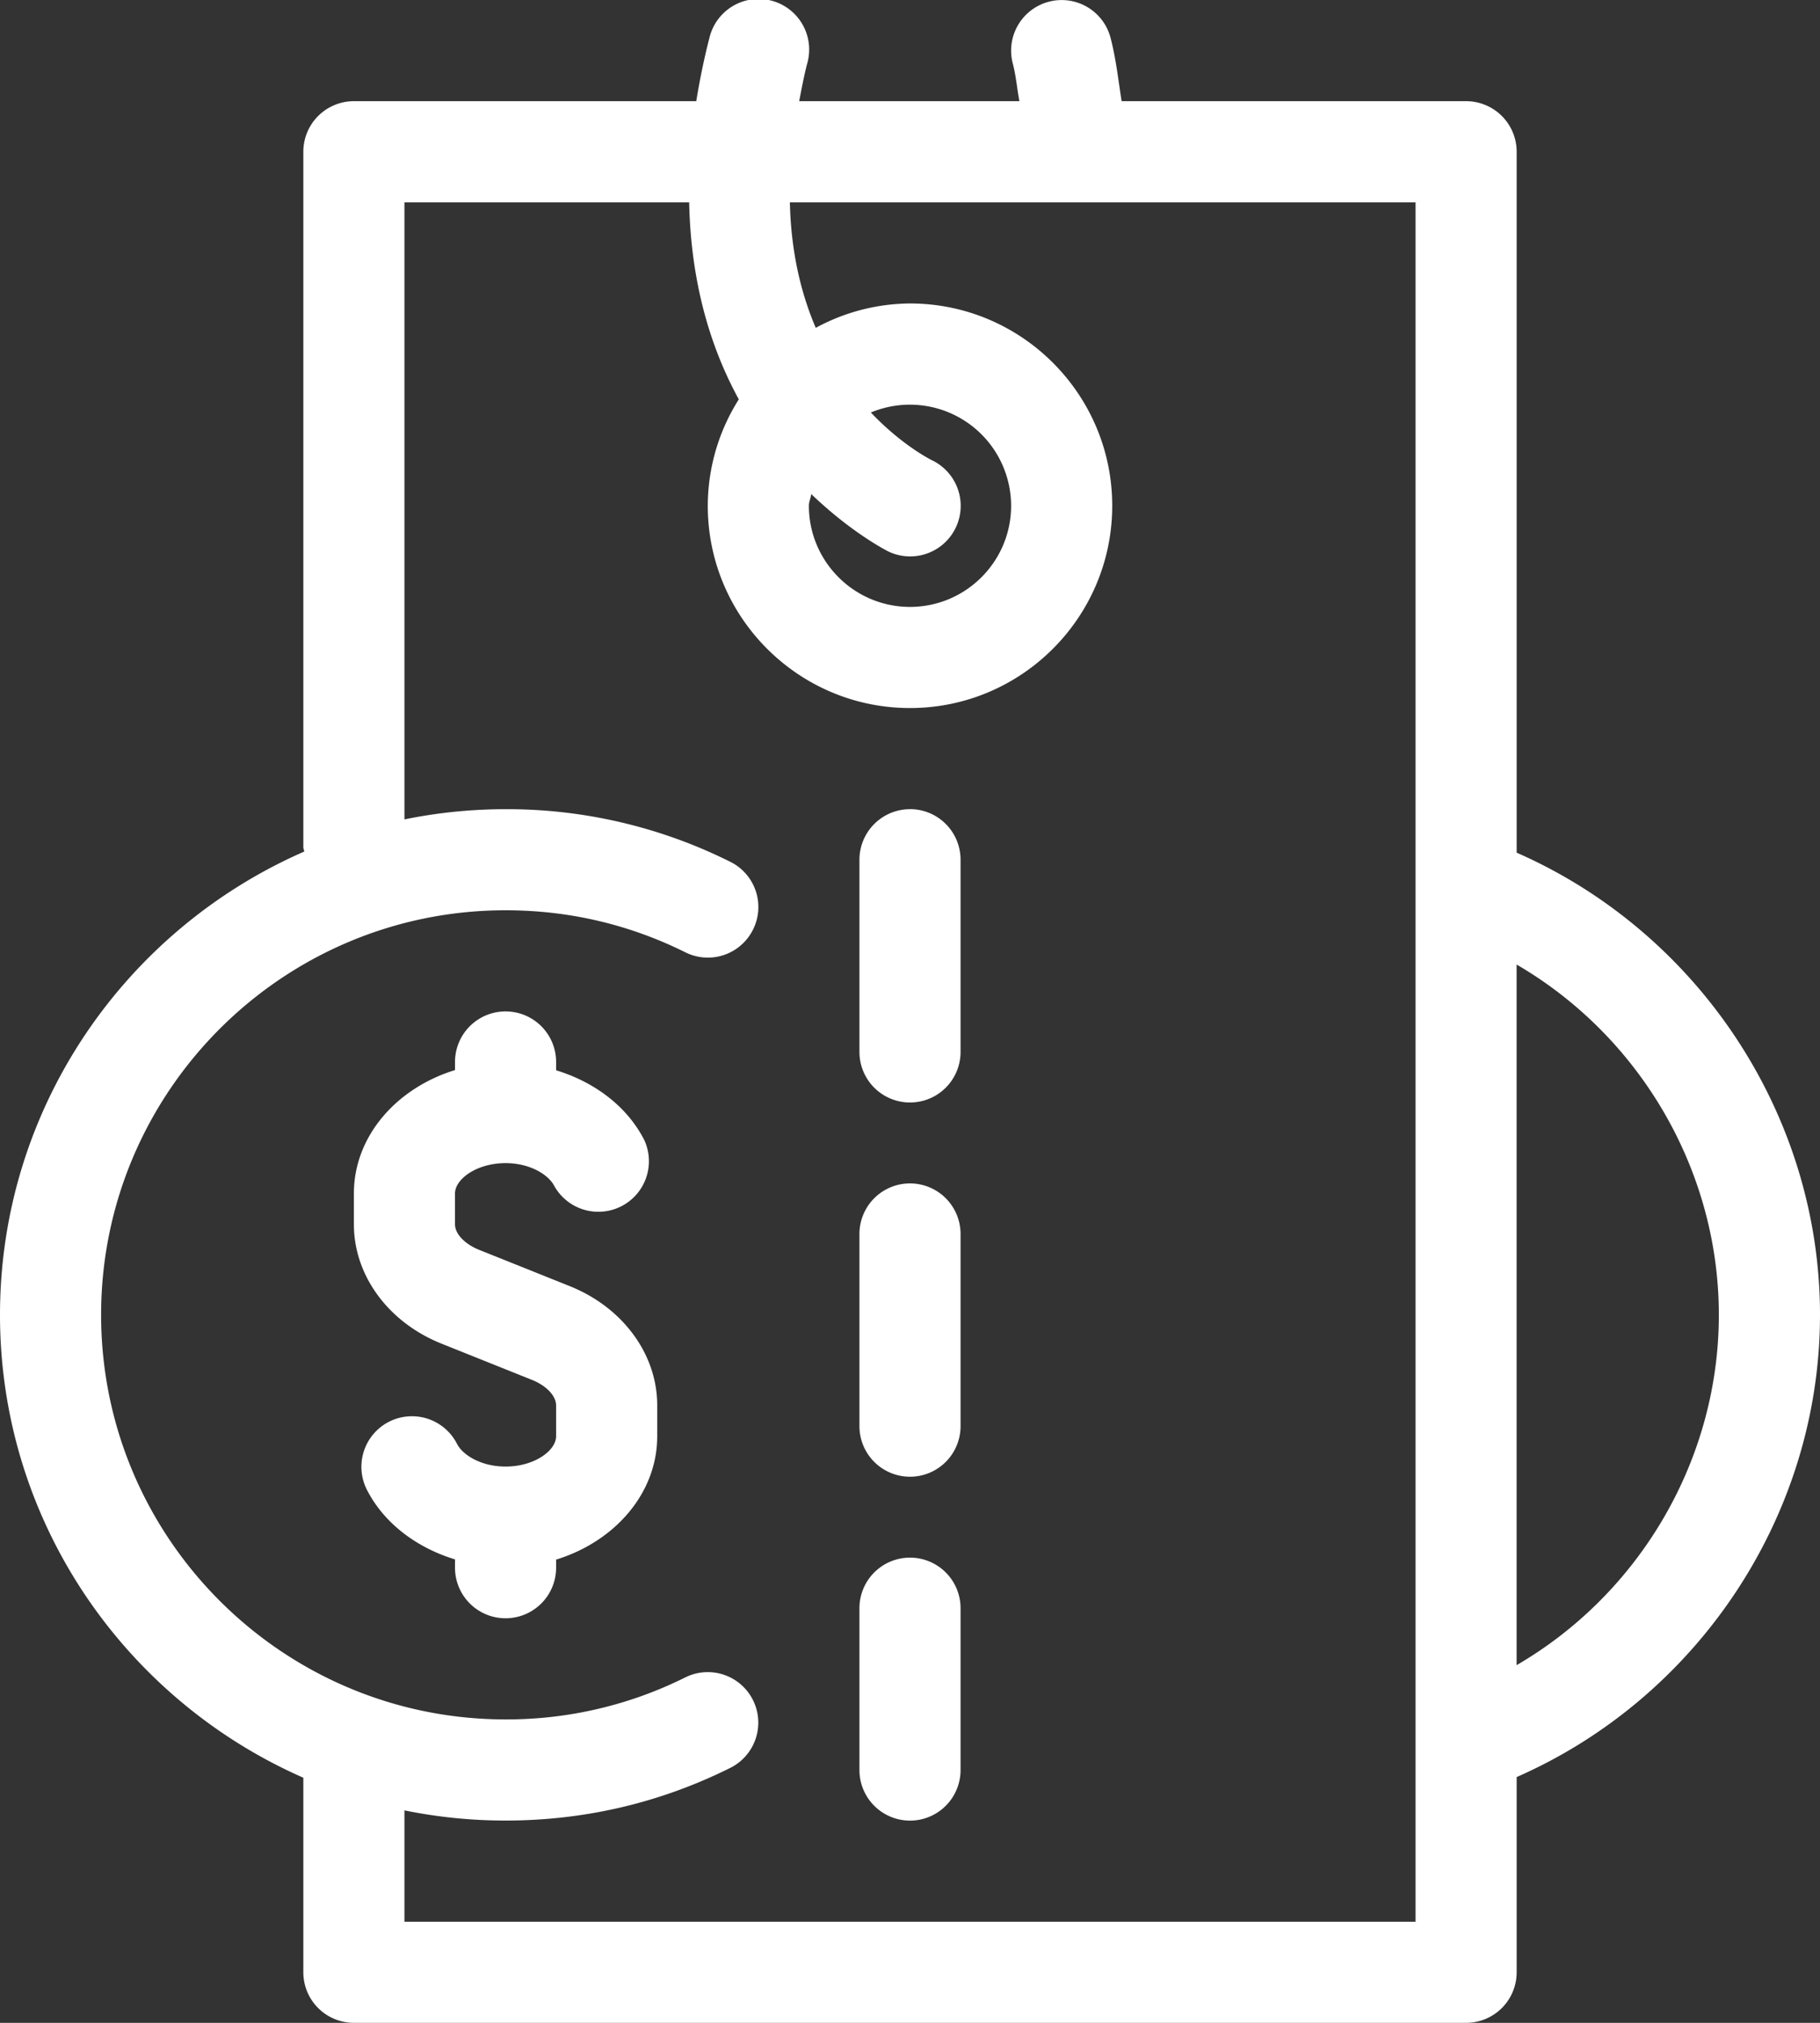 <svg width="36" height="40" fill="none" xmlns="http://www.w3.org/2000/svg"><rect width="100%" height="100%" fill="#333333" stroke="none"/><path d="m11.264 25.43-1.786-.715C9.192 24.6 9 24.399 9 24.21v-.61c0-.284.428-.6 1-.6.482 0 .848.226.964.452a1 1 0 0 0 1.782-.904c-.336-.664-.98-1.15-1.746-1.384v-.164a1 1 0 0 0-2 0v.16c-1.162.358-2 1.312-2 2.44v.61c0 1.012.68 1.938 1.734 2.36l1.788.716c.286.114.478.318.478.504v.61c0 .284-.428.6-1 .6-.482 0-.848-.226-.962-.452a1 1 0 0 0-1.784.904c.336.664.98 1.15 1.746 1.384V31a1 1 0 0 0 2 0v-.16c1.162-.358 2-1.312 2-2.44v-.61c0-1.012-.68-1.938-1.736-2.36ZM18 23.401a1 1 0 0 0-1 1v3.8a1 1 0 0 0 2 0v-3.8a1 1 0 0 0-1-1ZM18 30.801a1 1 0 0 0-1 1v3.2a1 1 0 0 0 2 0v-3.2a1 1 0 0 0-1-1ZM18 16.001a1 1 0 0 0-1 1v3.8a1 1 0 1 0 2 0V17a1 1 0 0 0-1-1Z" fill="#fff"/><path fill-rule="evenodd" clip-rule="evenodd" d="M36 26.001c0-3.954-2.403-7.562-6-9.14V3.001a1 1 0 0 0-1-1h-6.814c-.066-.416-.108-.822-.218-1.25a.999.999 0 1 0-1.936.5c.068.26.084.498.132.75h-4.356c.048-.246.092-.49.16-.75a1 1 0 1 0-1.936-.5c-.112.434-.194.848-.26 1.25H7a1 1 0 0 0-1 1v13.75c0 .032.016.058.018.088C2.482 18.383 0 21.903 0 26.001c0 4.09 2.474 7.604 6 9.152V39a1 1 0 0 0 1 1h22a1 1 0 0 0 1-1v-3.86c3.597-1.578 6-5.186 6-9.14Zm-8 12H8v-2.202A9.99 9.99 0 0 0 10 36c1.562 0 3.058-.35 4.446-1.042a.999.999 0 1 0-.892-1.788A7.918 7.918 0 0 1 10 34c-4.412 0-8-3.588-8-8s3.588-8 8-8c1.252 0 2.446.28 3.554.83a.997.997 0 0 0 1.342-.45.997.997 0 0 0-.45-1.338A9.876 9.876 0 0 0 10 16.001a9.99 9.99 0 0 0-2 .202V4.001h5.632c.032 1.604.432 2.894.982 3.896A3.944 3.944 0 0 0 14 10.001c0 2.206 1.794 4 4 4s4-1.794 4-4-1.794-4-4-4a3.95 3.95 0 0 0-1.864.482c-.288-.672-.49-1.49-.512-2.482H28v34ZM17.572 10.905a.999.999 0 0 0 .862-1.804c-.06-.03-.61-.314-1.208-.944A2.002 2.002 0 0 1 20 10.001c0 1.104-.898 2-2 2-1.102 0-2-.896-2-2 0-.082.038-.152.046-.232.806.774 1.506 1.126 1.526 1.136Zm12.427 22.022V19.073c2.434 1.416 4 4.064 4 6.928s-1.566 5.512-4 6.926Z" fill="#fff"/></svg>
